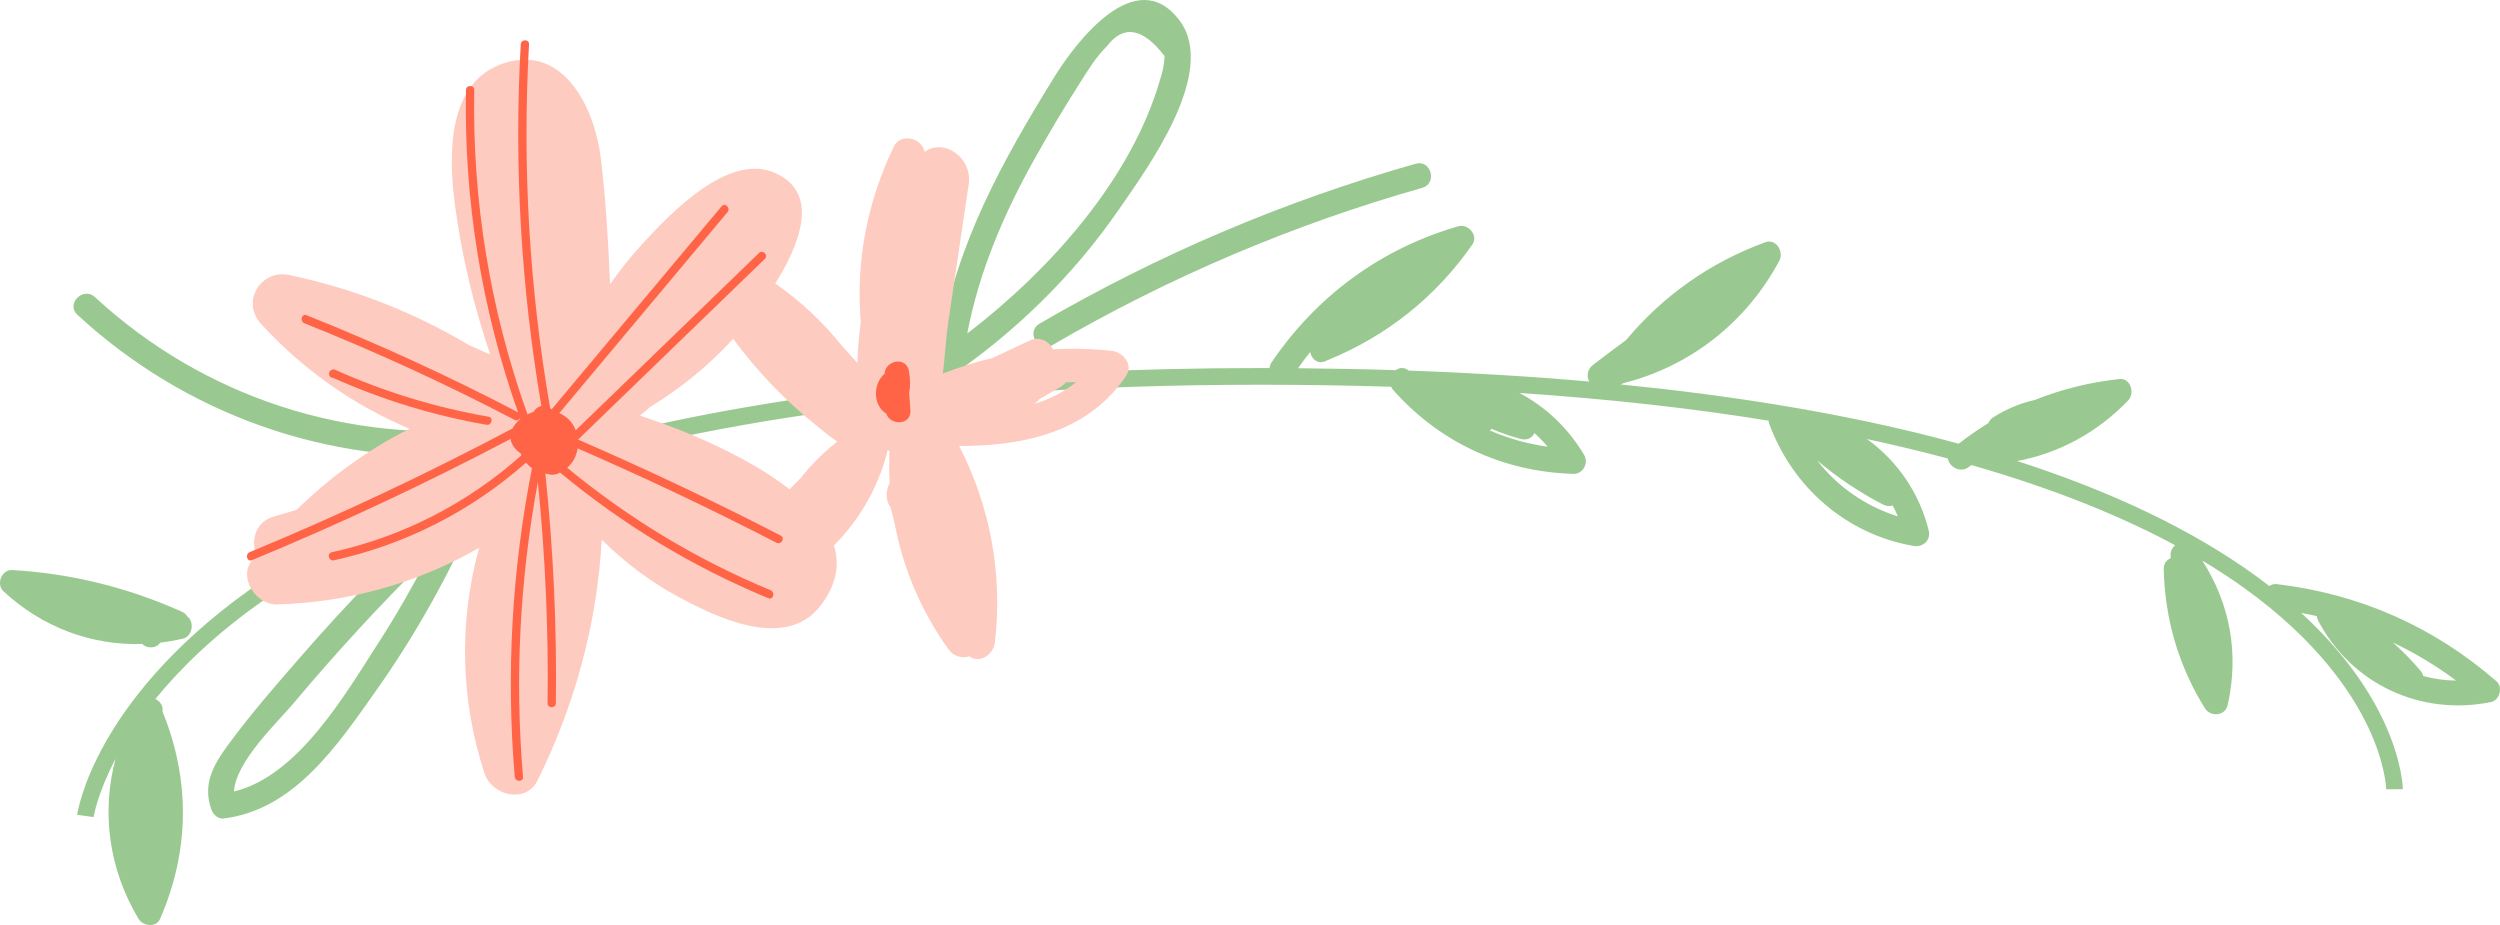 <svg xmlns="http://www.w3.org/2000/svg" x="0px" y="0px" width="100%" viewBox="0 0 200 74" style="vertical-align: middle; max-width: 100%; width: 100%;"><g>
	<path fill="rgb(153,201,144)" d="M199.71,54.495c-5.039-4.377-10.946-6.978-17.562-7.765c-0.255-0.03-0.444,0.042-0.596,0.153    c-0.345-0.267-0.7-0.534-1.068-0.801c-5.015-3.64-11.42-6.721-19.108-9.198c3.365-0.635,6.43-2.295,8.883-4.855    c0.546-0.57,0.197-1.804-0.702-1.707c-2.375,0.255-4.629,0.819-6.765,1.671c-1.172,0.263-2.276,0.724-3.353,1.402    c-0.178,0.113-0.297,0.275-0.371,0.454c-0.813,0.496-1.604,1.053-2.376,1.648c-1.104-0.302-2.225-0.596-3.374-0.875    c-7.042-1.712-14.954-3.003-23.676-3.868c0.08-0.027,0.16-0.052,0.234-0.102c5.342-1.343,9.846-4.872,12.475-9.805    c0.377-0.709-0.261-1.785-1.123-1.469c-4.42,1.62-8.174,4.273-11.143,7.828c-0.881,0.646-1.754,1.302-2.623,1.966    c-0.496,0.381-0.551,0.946-0.318,1.352c-4.603-0.407-9.419-0.701-14.445-0.877c-0.346-0.288-0.741-0.252-1.051-0.035    c-2.548-0.081-5.15-0.131-7.803-0.153c0.316-0.439,0.63-0.882,0.969-1.296c0.107,0.538,0.57,0.991,1.191,0.742    c0.082-0.032,0.156-0.071,0.236-0.104c0,0.001,0.002,0.002,0.002,0.003c0.006-0.004,0.012-0.008,0.02-0.012    c4.719-1.944,8.578-5.018,11.523-9.222c0.513-0.73-0.331-1.696-1.12-1.468c-6.17,1.779-11.324,5.555-14.938,10.885    c-0.106,0.157-0.154,0.313-0.165,0.46c-0.225,0-0.444-0.003-0.669-0.003c-20.41,0-38.076,1.856-52.508,5.515    c-3.097,0.786-6.037,1.661-8.838,2.61c0.072-0.176,0.145-0.353,0.214-0.53c0.125-0.321,0.074-0.592-0.07-0.796    c1.249-0.15,1.262-2.141-0.008-1.998C27.95,35.57,16.302,31.813,7.597,23.768c-0.94-0.869-2.351,0.541-1.406,1.414    c8.62,7.966,20.074,12.028,31.71,11.215c-0.019,0.037-0.04,0.071-0.056,0.111c-0.254,0.657-0.533,1.304-0.804,1.952    c-6.598,2.433-12.309,5.333-17.027,8.688c-6.485,4.613-9.895,9.238-11.613,12.305c-1.887,3.367-2.214,5.635-2.227,5.729    l1.313,0.186c0.003-0.02,0.294-1.877,1.757-4.669c-1.147,4.276-0.537,8.86,1.844,12.813c0.351,0.582,1.403,0.717,1.717,0    c2.372-5.439,2.43-11.125,0.194-16.589c0.082-0.441-0.193-0.82-0.565-1.007c1.927-2.367,4.653-5.072,8.491-7.782    c3.604-2.545,8.432-5.246,14.832-7.741c-4.069,3.851-7.979,7.864-11.66,12.096c-2.026,2.328-4.09,4.687-5.911,7.183    c-1.17,1.603-1.973,3.113-1.28,5.078c0.133,0.375,0.512,0.785,0.958,0.731c5.692-0.674,9.178-5.924,12.261-10.285    c3.188-4.51,5.851-9.336,8.068-14.381c0.473-0.44,0.941-0.887,1.419-1.321c0.207-0.188,0.299-0.403,0.311-0.613    c13.467-4.562,32.938-8.103,60.972-8.103c3.619,0,7.072,0.06,10.4,0.163c0.039,0.073,0.064,0.148,0.126,0.218    c3.728,4.234,8.847,6.597,14.457,6.75c0.756,0.021,1.238-0.864,0.858-1.504c-1.29-2.177-3.082-3.854-5.183-4.969    c7.435,0.499,14.049,1.262,19.936,2.217c0.01,0.071,0.008,0.138,0.036,0.215c1.863,5.112,6.188,8.875,11.551,9.805    c0.74,0.13,1.415-0.438,1.222-1.228c-0.732-3.006-2.524-5.583-4.939-7.319c2.283,0.49,4.44,1.009,6.467,1.553    c0.101,0.662,1.015,1.225,1.722,0.65c0.055-0.044,0.109-0.084,0.164-0.125c6.814,1.954,12.144,4.177,16.297,6.412    c-0.21,0.188-0.358,0.446-0.363,0.727c-0.002,0.108,0.008,0.211,0.008,0.316c-0.32,0.133-0.564,0.424-0.555,0.882    c0.094,3.994,1.188,7.731,3.295,11.123c0.432,0.696,1.619,0.63,1.815-0.239c0.938-4.101,0.197-8.122-2.021-11.573    c1.238,0.74,2.358,1.476,3.363,2.198c5.801,4.17,8.578,8.329,9.887,11.083c1.412,2.974,1.463,4.993,1.463,5.013l1.326-0.016    c0-0.091-0.041-2.247-1.529-5.438c-1.044-2.236-3-5.352-6.597-8.657c0.418,0.078,0.835,0.157,1.247,0.252    c0.014,0.125,0.047,0.253,0.115,0.383c2.689,5.088,8.219,7.625,13.809,6.497C199.98,56.021,200.259,54.973,199.71,54.495z     M30.305,51.378c-2.646,4.101-6.429,10.704-11.59,11.942c0.149-2.418,3.513-5.559,4.801-7.094c1.703-2.031,3.454-4.021,5.25-5.971    c1.763-1.912,3.572-3.779,5.42-5.607C33.001,46.95,31.713,49.195,30.305,51.378z M122.75,34.647    c0.378,0.335,0.732,0.699,1.066,1.089c-1.625-0.225-3.174-0.665-4.635-1.302c0.055-0.035,0.105-0.075,0.154-0.12    c0.742,0.311,1.51,0.581,2.314,0.8C122.195,35.261,122.578,35.016,122.75,34.647z M151.413,40.438    c0.149,0.283,0.291,0.574,0.418,0.875c-2.576-0.811-4.819-2.365-6.451-4.473c1.608,1.36,3.354,2.534,5.252,3.52    C150.917,40.507,151.186,40.512,151.413,40.438z M193.863,54.086c-0.036-0.148-0.104-0.294-0.219-0.425    c-0.699-0.824-1.438-1.575-2.221-2.267c1.771,0.842,3.463,1.856,5.063,3.051C195.587,54.438,194.708,54.314,193.863,54.086z"></path>
	<path fill="rgb(153,201,144)" d="M12.057,51.79c0.354,0,0.607-0.156,0.766-0.378c0.602-0.073,1.205-0.178,1.809-0.32    c0.792-0.189,0.946-1.371,0.332-1.793c-0.082-0.146-0.216-0.273-0.419-0.365c-4.335-1.937-8.825-3.049-13.559-3.332    c-0.854-0.052-1.321,1.133-0.703,1.707c3.107,2.877,7.023,4.334,11.097,4.211C11.539,51.682,11.763,51.79,12.057,51.79z"></path>
	<path fill="rgb(153,201,144)" d="M75.756,30.309c5.399-3.668,10.094-8.225,13.805-13.622c2.217-3.222,7.924-10.965,4.778-15.084    c-3.476-4.553-8.259,1.75-10.002,4.569c-4.063,6.574-7.857,13.349-9.085,21.09c-0.053,0.33,0.043,0.609,0.213,0.821    c-0.238,0.167-0.477,0.339-0.713,0.5C73.697,29.299,74.691,31.032,75.756,30.309z M82.734,12.765    c1.15-2.061,2.361-4.095,3.629-6.084c0.664-1.042,1.303-2.113,2.189-2.984c1.331-1.743,2.869-1.48,4.616,0.791    c-0.031,0.651-0.153,1.281-0.364,1.89c-2.289,7.938-8.781,15.209-15.425,20.304C78.327,21.738,80.28,17.164,82.734,12.765z"></path>
	<path fill="rgb(153,201,144)" d="M84.158,27.625c9.334-5.439,19.242-9.653,29.625-12.599c1.229-0.35,0.705-2.279-0.53-1.928    c-10.545,2.992-20.62,7.276-30.099,12.8C82.048,26.543,83.048,28.271,84.158,27.625z"></path>
</g><g>
	<path fill="rgb(254,203,193)" d="M88.933,28.07c-1.584-0.173-3.153-0.212-4.702-0.127c-0.28-0.645-1.08-1.066-1.887-0.687    c-0.981,0.461-1.963,0.922-2.945,1.383c-1.348,0.317-2.675,0.735-3.976,1.251c0.185-1.395,0.245-2.819,0.415-3.965    c0.553-3.729,1.106-7.458,1.659-11.188c0.314-2.117-1.972-3.718-3.538-2.583c-0.01-0.039-0.019-0.079-0.029-0.119    c-0.273-1.05-1.916-1.373-2.422-0.318c-2.152,4.477-3.053,9.242-2.65,14.043c-0.138,1.087-0.238,2.182-0.269,3.285    c-0.386-0.456-0.785-0.899-1.194-1.329c-1.54-1.935-3.345-3.625-5.376-5.035c1.819-2.905,3.723-7.201-0.025-8.85    c-3.716-1.636-8.294,3.181-10.54,5.609c-0.965,1.044-1.844,2.15-2.651,3.301c-0.139-3.413-0.337-6.82-0.751-10.172    c-0.472-3.822-2.898-9.021-7.666-7.537c-4.652,1.448-4.506,7.415-4.001,11.277c0.541,4.133,1.506,8.148,2.833,12.053    c-0.563-0.252-1.127-0.504-1.692-0.75C33.095,24.974,28.261,23.07,23.13,22c-2.268-0.473-3.864,2.136-2.257,3.898    c3.357,3.682,7.423,6.521,11.889,8.404c-3.337,1.669-6.345,3.85-9.018,6.475c-0.592,0.186-1.187,0.363-1.788,0.531    c-1.544,0.426-1.898,1.92-1.456,3.09c-0.118,0.149-0.243,0.293-0.36,0.447c-1.094,1.428,0.396,3.553,2.003,3.51    c5.785-0.16,11.301-1.726,16.19-4.531c-1.623,5.859-1.519,12.139,0.432,18.051c0.584,1.77,3.297,2.461,4.24,0.559    c3.012-6.082,4.762-12.582,5.134-19.265c1.777,1.769,3.78,3.3,6.011,4.513c3.118,1.696,8.65,4.398,11.46,0.811    c1.326-1.695,1.579-3.327,1.104-4.862c2.094-2.085,3.589-4.722,4.303-7.64c0.043,0.043,0.092,0.08,0.142,0.116    c-0.035,0.85-0.033,1.697,0.015,2.539c-0.016,0.03-0.03,0.063-0.045,0.092c-0.292,0.6-0.265,1.354,0.134,1.875    c0.002,0.007,0.001,0.014,0.003,0.021c0.086,0.4,0.191,0.79,0.295,1.181c0.665,3.603,2.104,7.049,4.328,10.146    c0.395,0.55,1.095,0.745,1.651,0.544c0.843,0.621,1.946-0.15,2.057-1.126c0.622-5.489-0.378-10.86-2.86-15.697    c5.122-0.007,10.273-1.061,13.343-5.604C90.7,29.155,89.844,28.17,88.933,28.07z M66.863,35.418    c-1.052,0.842-1.994,1.789-2.813,2.832c-0.295,0.297-0.591,0.594-0.886,0.893c-3.354-2.625-8.283-4.69-11.965-5.893    c0.283-0.228,0.552-0.468,0.827-0.704c2.459-1.492,4.685-3.318,6.627-5.441c1.928,2.609,4.177,4.969,6.737,6.999    c0.495,0.393,1.017,0.837,1.572,1.212C66.93,35.35,66.896,35.384,66.863,35.418z M82.745,32.315c0.161-0.1,0.286-0.226,0.383-0.366    c0.586-0.341,1.172-0.683,1.758-1.024c0.158-0.093,0.282-0.21,0.38-0.34c0.273-0.006,0.546-0.017,0.821-0.015    C85.098,31.372,83.967,31.937,82.745,32.315z"></path>
</g><g>
	<path fill="rgb(255,100,71)" d="M62.457,42.846c-5.317-2.744-10.726-5.297-16.21-7.68c4.98-4.818,9.961-9.636,14.941-14.454    c0.308-0.297-0.161-0.768-0.469-0.471c-4.889,4.729-9.776,9.457-14.664,14.185c-0.043-0.11-0.083-0.222-0.142-0.325    c-0.28-0.499-0.695-0.843-1.169-1.052c4.486-5.36,8.972-10.719,13.457-16.078c0.273-0.326-0.193-0.8-0.469-0.471    c-4.534,5.417-9.068,10.834-13.603,16.252c-0.04-0.032-0.075-0.068-0.117-0.099c-1.665-9.608-2.238-19.363-1.689-29.108    c0.024-0.428-0.639-0.427-0.663,0c-0.545,9.684,0.021,19.379,1.65,28.931c-0.262,0.054-0.485,0.235-0.625,0.478    c-0.166,0.052-0.328,0.12-0.485,0.198c-2.979-8.315-4.428-17.09-4.258-25.949c0.009-0.429-0.654-0.429-0.663,0    c-0.168,8.791,1.247,17.512,4.163,25.779c-5.506-2.873-11.147-5.461-16.913-7.763c-0.396-0.158-0.568,0.486-0.176,0.643    c5.733,2.29,11.341,4.868,16.815,7.727c0.183,0.096,0.354,0.009,0.44-0.127c0.008,0.021,0.014,0.041,0.021,0.062    c-0.263,0.216-0.486,0.474-0.631,0.755c-6.848,3.629-13.859,6.934-21.021,9.892c-0.39,0.161-0.219,0.808,0.176,0.644    c7.045-2.91,13.947-6.146,20.691-9.7c0.028,0.188,0.096,0.377,0.22,0.569c0.151,0.234,0.352,0.425,0.576,0.58    c0.02,0.057,0.049,0.11,0.073,0.165c-4.328,3.848-9.508,6.508-15.172,7.752c-0.417,0.092-0.24,0.733,0.176,0.645    c5.723-1.26,10.979-3.939,15.364-7.813c0.142,0.165,0.3,0.314,0.479,0.44c-1.603,8.132-2.079,16.428-1.38,24.695    c0.035,0.424,0.698,0.429,0.662,0c-0.667-7.892-0.256-15.803,1.188-23.576c0.589,5.877,0.858,11.775,0.776,17.683    c-0.006,0.431,0.657,0.431,0.663,0c0.084-6.136-0.202-12.263-0.84-18.364c0.069,0.012,0.139,0.025,0.21,0.031    c0.31,0.114,0.686,0.049,0.966-0.119c5.025,4.174,10.623,7.555,16.665,10.057c0.395,0.164,0.566-0.48,0.177-0.643    c-5.891-2.439-11.36-5.74-16.271-9.798c0.461-0.385,0.744-0.945,0.833-1.548c5.383,2.344,10.69,4.855,15.91,7.55    C62.5,43.615,62.836,43.041,62.457,42.846z"></path>
	<path fill="rgb(255,100,71)" d="M72.733,31.454c0.103-0.589,0.102-1.191-0.029-1.814c-0.245-1.161-1.895-0.795-1.938,0.258    c-0.877,0.751-0.961,2.34-0.02,3.085c0.048,0.038,0.101,0.07,0.154,0.101c0.328,1.005,2.023,0.928,1.934-0.261L72.733,31.454z"></path>
	<path fill="rgb(255,100,71)" d="M26.372,30.078c0.051,0.087,0.137,0.153,0.268,0.153c0.003,0,0.005-0.001,0.008-0.001    c3.933,1.753,8.024,3.012,12.266,3.752c0.417,0.073,0.595-0.569,0.175-0.643c-4.24-0.739-8.34-1.988-12.27-3.755    c-0.104-0.047-0.204-0.037-0.287,0.003c-0.109,0.037-0.175,0.123-0.198,0.225c-0.022,0.067-0.022,0.136,0.004,0.199    c0.007,0.021,0.02,0.039,0.029,0.059C26.369,30.072,26.37,30.075,26.372,30.078z"></path>
</g></svg>